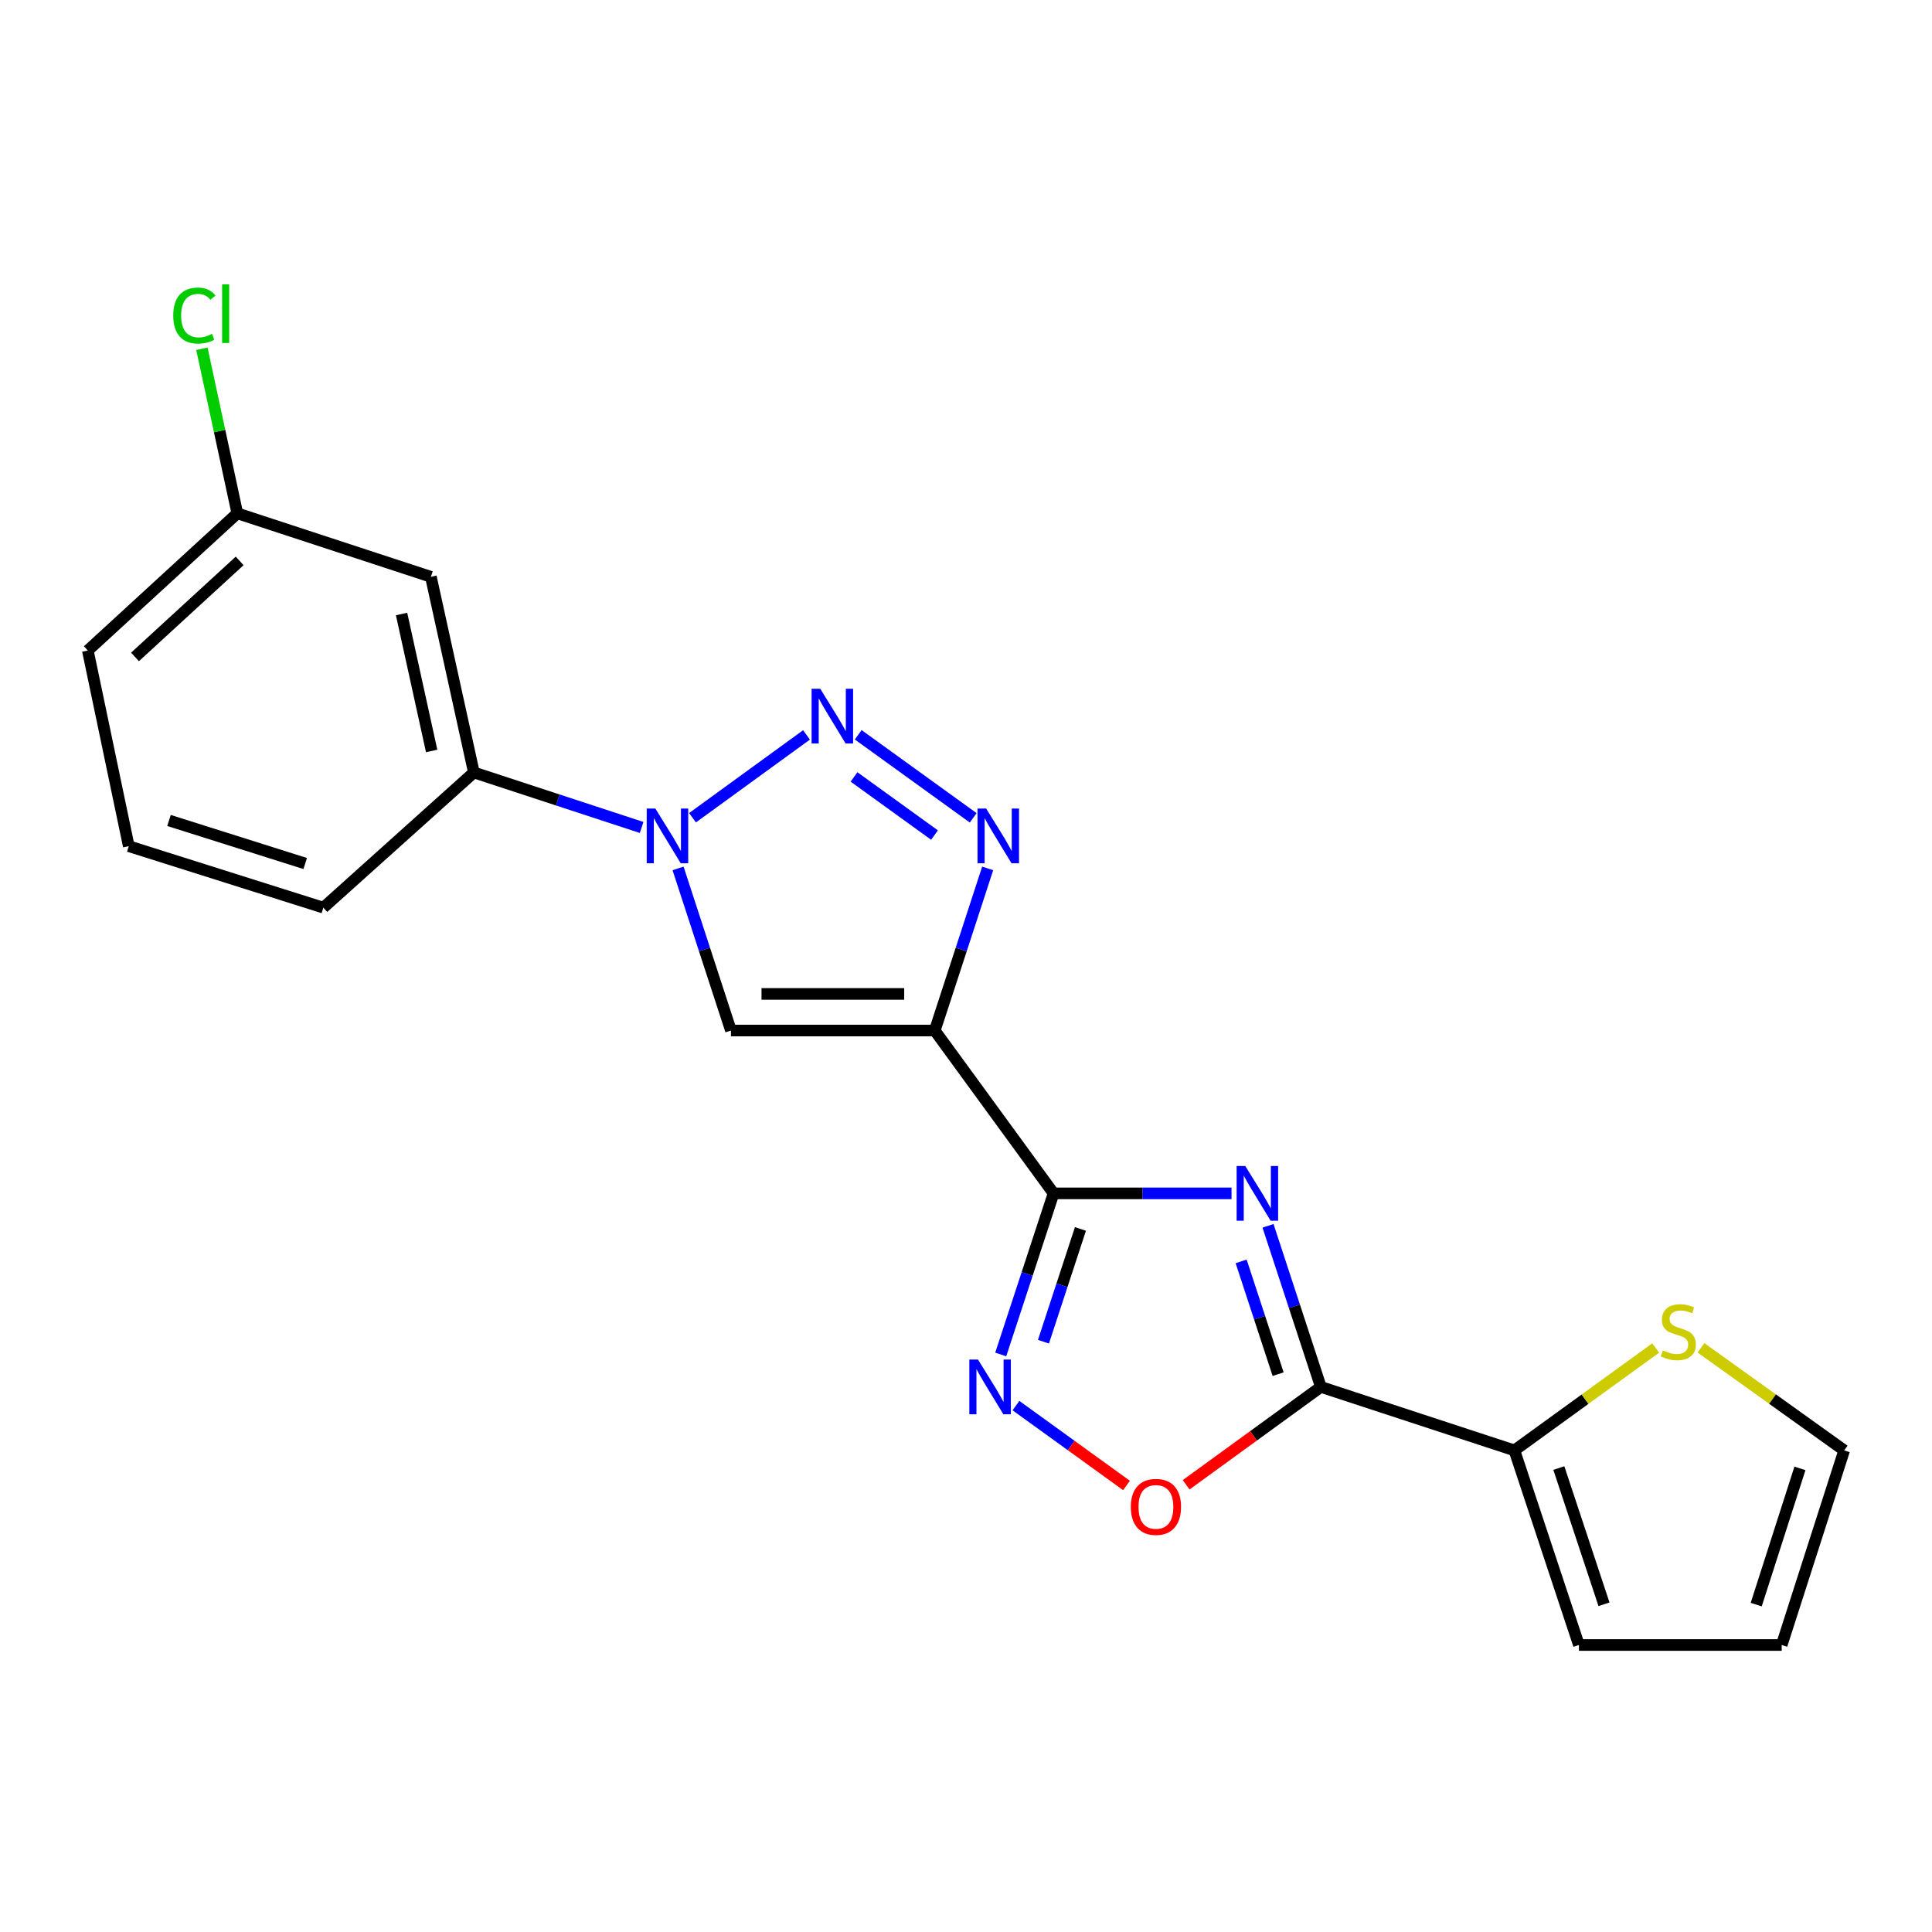<?xml version='1.0' encoding='iso-8859-1'?>
<svg version='1.1' baseProfile='full'
              xmlns='http://www.w3.org/2000/svg'
                      xmlns:rdkit='http://www.rdkit.org/xml'
                      xmlns:xlink='http://www.w3.org/1999/xlink'
                  xml:space='preserve'
width='1000px' height='1000px' viewBox='0 0 1000 1000'>
<!-- END OF HEADER -->
<rect style='opacity:1.0;fill:#FFFFFF;stroke:none' width='1000' height='1000' x='0' y='0'> </rect>
<path class='bond-0' d='M 637.436,617.685 L 591.38,617.685' style='fill:none;fill-rule:evenodd;stroke:#0000FF;stroke-width:6px;stroke-linecap:butt;stroke-linejoin:miter;stroke-opacity:1' />
<path class='bond-0' d='M 591.38,617.685 L 545.325,617.685' style='fill:none;fill-rule:evenodd;stroke:#000000;stroke-width:6px;stroke-linecap:butt;stroke-linejoin:miter;stroke-opacity:1' />
<path class='bond-3' d='M 656.322,634.481 L 669.996,676.173' style='fill:none;fill-rule:evenodd;stroke:#0000FF;stroke-width:6px;stroke-linecap:butt;stroke-linejoin:miter;stroke-opacity:1' />
<path class='bond-3' d='M 669.996,676.173 L 683.67,717.866' style='fill:none;fill-rule:evenodd;stroke:#000000;stroke-width:6px;stroke-linecap:butt;stroke-linejoin:miter;stroke-opacity:1' />
<path class='bond-3' d='M 642.412,652.896 L 651.984,682.081' style='fill:none;fill-rule:evenodd;stroke:#0000FF;stroke-width:6px;stroke-linecap:butt;stroke-linejoin:miter;stroke-opacity:1' />
<path class='bond-3' d='M 651.984,682.081 L 661.556,711.265' style='fill:none;fill-rule:evenodd;stroke:#000000;stroke-width:6px;stroke-linecap:butt;stroke-linejoin:miter;stroke-opacity:1' />
<path class='bond-1' d='M 545.325,617.685 L 483.835,533.406' style='fill:none;fill-rule:evenodd;stroke:#000000;stroke-width:6px;stroke-linecap:butt;stroke-linejoin:miter;stroke-opacity:1' />
<path class='bond-7' d='M 545.325,617.685 L 531.651,659.377' style='fill:none;fill-rule:evenodd;stroke:#000000;stroke-width:6px;stroke-linecap:butt;stroke-linejoin:miter;stroke-opacity:1' />
<path class='bond-7' d='M 531.651,659.377 L 517.977,701.07' style='fill:none;fill-rule:evenodd;stroke:#0000FF;stroke-width:6px;stroke-linecap:butt;stroke-linejoin:miter;stroke-opacity:1' />
<path class='bond-7' d='M 559.234,636.1 L 549.663,665.285' style='fill:none;fill-rule:evenodd;stroke:#000000;stroke-width:6px;stroke-linecap:butt;stroke-linejoin:miter;stroke-opacity:1' />
<path class='bond-7' d='M 549.663,665.285 L 540.091,694.469' style='fill:none;fill-rule:evenodd;stroke:#0000FF;stroke-width:6px;stroke-linecap:butt;stroke-linejoin:miter;stroke-opacity:1' />
<path class='bond-5' d='M 483.835,533.406 L 497.526,491.447' style='fill:none;fill-rule:evenodd;stroke:#000000;stroke-width:6px;stroke-linecap:butt;stroke-linejoin:miter;stroke-opacity:1' />
<path class='bond-5' d='M 497.526,491.447 L 511.217,449.487' style='fill:none;fill-rule:evenodd;stroke:#0000FF;stroke-width:6px;stroke-linecap:butt;stroke-linejoin:miter;stroke-opacity:1' />
<path class='bond-6' d='M 483.835,533.406 L 378.336,533.406' style='fill:none;fill-rule:evenodd;stroke:#000000;stroke-width:6px;stroke-linecap:butt;stroke-linejoin:miter;stroke-opacity:1' />
<path class='bond-6' d='M 468.01,514.451 L 394.161,514.451' style='fill:none;fill-rule:evenodd;stroke:#000000;stroke-width:6px;stroke-linecap:butt;stroke-linejoin:miter;stroke-opacity:1' />
<path class='bond-2' d='M 444.211,380.33 L 503.727,423.308' style='fill:none;fill-rule:evenodd;stroke:#0000FF;stroke-width:6px;stroke-linecap:butt;stroke-linejoin:miter;stroke-opacity:1' />
<path class='bond-2' d='M 442.041,402.144 L 483.702,432.229' style='fill:none;fill-rule:evenodd;stroke:#0000FF;stroke-width:6px;stroke-linecap:butt;stroke-linejoin:miter;stroke-opacity:1' />
<path class='bond-23' d='M 417.445,380.383 L 358.444,423.258' style='fill:none;fill-rule:evenodd;stroke:#0000FF;stroke-width:6px;stroke-linecap:butt;stroke-linejoin:miter;stroke-opacity:1' />
<path class='bond-8' d='M 683.67,717.866 L 648.807,743.193' style='fill:none;fill-rule:evenodd;stroke:#000000;stroke-width:6px;stroke-linecap:butt;stroke-linejoin:miter;stroke-opacity:1' />
<path class='bond-8' d='M 648.807,743.193 L 613.944,768.521' style='fill:none;fill-rule:evenodd;stroke:#FF0000;stroke-width:6px;stroke-linecap:butt;stroke-linejoin:miter;stroke-opacity:1' />
<path class='bond-9' d='M 683.67,717.866 L 783.85,750.722' style='fill:none;fill-rule:evenodd;stroke:#000000;stroke-width:6px;stroke-linecap:butt;stroke-linejoin:miter;stroke-opacity:1' />
<path class='bond-4' d='M 350.963,449.487 L 364.65,491.447' style='fill:none;fill-rule:evenodd;stroke:#0000FF;stroke-width:6px;stroke-linecap:butt;stroke-linejoin:miter;stroke-opacity:1' />
<path class='bond-4' d='M 364.65,491.447 L 378.336,533.406' style='fill:none;fill-rule:evenodd;stroke:#000000;stroke-width:6px;stroke-linecap:butt;stroke-linejoin:miter;stroke-opacity:1' />
<path class='bond-10' d='M 332.104,428.292 L 288.691,414.057' style='fill:none;fill-rule:evenodd;stroke:#0000FF;stroke-width:6px;stroke-linecap:butt;stroke-linejoin:miter;stroke-opacity:1' />
<path class='bond-10' d='M 288.691,414.057 L 245.278,399.822' style='fill:none;fill-rule:evenodd;stroke:#000000;stroke-width:6px;stroke-linecap:butt;stroke-linejoin:miter;stroke-opacity:1' />
<path class='bond-21' d='M 525.856,727.538 L 554.464,748.207' style='fill:none;fill-rule:evenodd;stroke:#0000FF;stroke-width:6px;stroke-linecap:butt;stroke-linejoin:miter;stroke-opacity:1' />
<path class='bond-21' d='M 554.464,748.207 L 583.071,768.875' style='fill:none;fill-rule:evenodd;stroke:#FF0000;stroke-width:6px;stroke-linecap:butt;stroke-linejoin:miter;stroke-opacity:1' />
<path class='bond-11' d='M 783.85,750.722 L 820.419,724.217' style='fill:none;fill-rule:evenodd;stroke:#000000;stroke-width:6px;stroke-linecap:butt;stroke-linejoin:miter;stroke-opacity:1' />
<path class='bond-11' d='M 820.419,724.217 L 856.988,697.712' style='fill:none;fill-rule:evenodd;stroke:#CCCC00;stroke-width:6px;stroke-linecap:butt;stroke-linejoin:miter;stroke-opacity:1' />
<path class='bond-13' d='M 783.85,750.722 L 817.244,851.45' style='fill:none;fill-rule:evenodd;stroke:#000000;stroke-width:6px;stroke-linecap:butt;stroke-linejoin:miter;stroke-opacity:1' />
<path class='bond-13' d='M 806.852,759.866 L 830.227,830.376' style='fill:none;fill-rule:evenodd;stroke:#000000;stroke-width:6px;stroke-linecap:butt;stroke-linejoin:miter;stroke-opacity:1' />
<path class='bond-12' d='M 245.278,399.822 L 223.027,298.557' style='fill:none;fill-rule:evenodd;stroke:#000000;stroke-width:6px;stroke-linecap:butt;stroke-linejoin:miter;stroke-opacity:1' />
<path class='bond-12' d='M 223.427,388.7 L 207.851,317.815' style='fill:none;fill-rule:evenodd;stroke:#000000;stroke-width:6px;stroke-linecap:butt;stroke-linejoin:miter;stroke-opacity:1' />
<path class='bond-18' d='M 245.278,399.822 L 167.371,469.8' style='fill:none;fill-rule:evenodd;stroke:#000000;stroke-width:6px;stroke-linecap:butt;stroke-linejoin:miter;stroke-opacity:1' />
<path class='bond-14' d='M 880.407,697.626 L 917.476,724.174' style='fill:none;fill-rule:evenodd;stroke:#CCCC00;stroke-width:6px;stroke-linecap:butt;stroke-linejoin:miter;stroke-opacity:1' />
<path class='bond-14' d='M 917.476,724.174 L 954.545,750.722' style='fill:none;fill-rule:evenodd;stroke:#000000;stroke-width:6px;stroke-linecap:butt;stroke-linejoin:miter;stroke-opacity:1' />
<path class='bond-16' d='M 223.027,298.557 L 122.836,265.7' style='fill:none;fill-rule:evenodd;stroke:#000000;stroke-width:6px;stroke-linecap:butt;stroke-linejoin:miter;stroke-opacity:1' />
<path class='bond-15' d='M 817.244,851.45 L 922.205,851.45' style='fill:none;fill-rule:evenodd;stroke:#000000;stroke-width:6px;stroke-linecap:butt;stroke-linejoin:miter;stroke-opacity:1' />
<path class='bond-22' d='M 954.545,750.722 L 922.205,851.45' style='fill:none;fill-rule:evenodd;stroke:#000000;stroke-width:6px;stroke-linecap:butt;stroke-linejoin:miter;stroke-opacity:1' />
<path class='bond-22' d='M 931.646,760.037 L 909.008,830.546' style='fill:none;fill-rule:evenodd;stroke:#000000;stroke-width:6px;stroke-linecap:butt;stroke-linejoin:miter;stroke-opacity:1' />
<path class='bond-17' d='M 122.836,265.7 L 113.672,223.116' style='fill:none;fill-rule:evenodd;stroke:#000000;stroke-width:6px;stroke-linecap:butt;stroke-linejoin:miter;stroke-opacity:1' />
<path class='bond-17' d='M 113.672,223.116 L 104.507,180.533' style='fill:none;fill-rule:evenodd;stroke:#00CC00;stroke-width:6px;stroke-linecap:butt;stroke-linejoin:miter;stroke-opacity:1' />
<path class='bond-24' d='M 122.836,265.7 L 45.455,336.71' style='fill:none;fill-rule:evenodd;stroke:#000000;stroke-width:6px;stroke-linecap:butt;stroke-linejoin:miter;stroke-opacity:1' />
<path class='bond-24' d='M 124.045,290.318 L 69.878,340.025' style='fill:none;fill-rule:evenodd;stroke:#000000;stroke-width:6px;stroke-linecap:butt;stroke-linejoin:miter;stroke-opacity:1' />
<path class='bond-19' d='M 167.371,469.8 L 66.653,437.975' style='fill:none;fill-rule:evenodd;stroke:#000000;stroke-width:6px;stroke-linecap:butt;stroke-linejoin:miter;stroke-opacity:1' />
<path class='bond-19' d='M 157.974,446.951 L 87.472,424.674' style='fill:none;fill-rule:evenodd;stroke:#000000;stroke-width:6px;stroke-linecap:butt;stroke-linejoin:miter;stroke-opacity:1' />
<path class='bond-20' d='M 66.653,437.975 L 45.455,336.71' style='fill:none;fill-rule:evenodd;stroke:#000000;stroke-width:6px;stroke-linecap:butt;stroke-linejoin:miter;stroke-opacity:1' />
<path  class='atom-0' d='M 644.553 603.525
L 653.833 618.525
Q 654.753 620.005, 656.233 622.685
Q 657.713 625.365, 657.793 625.525
L 657.793 603.525
L 661.553 603.525
L 661.553 631.845
L 657.673 631.845
L 647.713 615.445
Q 646.553 613.525, 645.313 611.325
Q 644.113 609.125, 643.753 608.445
L 643.753 631.845
L 640.073 631.845
L 640.073 603.525
L 644.553 603.525
' fill='#0000FF'/>
<path  class='atom-3' d='M 424.562 356.502
L 433.842 371.502
Q 434.762 372.982, 436.242 375.662
Q 437.722 378.342, 437.802 378.502
L 437.802 356.502
L 441.562 356.502
L 441.562 384.822
L 437.682 384.822
L 427.722 368.422
Q 426.562 366.502, 425.322 364.302
Q 424.122 362.102, 423.762 361.422
L 423.762 384.822
L 420.082 384.822
L 420.082 356.502
L 424.562 356.502
' fill='#0000FF'/>
<path  class='atom-5' d='M 339.22 418.518
L 348.5 433.518
Q 349.42 434.998, 350.9 437.678
Q 352.38 440.358, 352.46 440.518
L 352.46 418.518
L 356.22 418.518
L 356.22 446.838
L 352.34 446.838
L 342.38 430.438
Q 341.22 428.518, 339.98 426.318
Q 338.78 424.118, 338.42 423.438
L 338.42 446.838
L 334.74 446.838
L 334.74 418.518
L 339.22 418.518
' fill='#0000FF'/>
<path  class='atom-6' d='M 510.442 418.518
L 519.722 433.518
Q 520.642 434.998, 522.122 437.678
Q 523.602 440.358, 523.682 440.518
L 523.682 418.518
L 527.442 418.518
L 527.442 446.838
L 523.562 446.838
L 513.602 430.438
Q 512.442 428.518, 511.202 426.318
Q 510.002 424.118, 509.642 423.438
L 509.642 446.838
L 505.962 446.838
L 505.962 418.518
L 510.442 418.518
' fill='#0000FF'/>
<path  class='atom-8' d='M 506.209 703.706
L 515.489 718.706
Q 516.409 720.186, 517.889 722.866
Q 519.369 725.546, 519.449 725.706
L 519.449 703.706
L 523.209 703.706
L 523.209 732.026
L 519.329 732.026
L 509.369 715.626
Q 508.209 713.706, 506.969 711.506
Q 505.769 709.306, 505.409 708.626
L 505.409 732.026
L 501.729 732.026
L 501.729 703.706
L 506.209 703.706
' fill='#0000FF'/>
<path  class='atom-9' d='M 585.306 779.962
Q 585.306 773.162, 588.666 769.362
Q 592.026 765.562, 598.306 765.562
Q 604.586 765.562, 607.946 769.362
Q 611.306 773.162, 611.306 779.962
Q 611.306 786.842, 607.906 790.762
Q 604.506 794.642, 598.306 794.642
Q 592.066 794.642, 588.666 790.762
Q 585.306 786.882, 585.306 779.962
M 598.306 791.442
Q 602.626 791.442, 604.946 788.562
Q 607.306 785.642, 607.306 779.962
Q 607.306 774.402, 604.946 771.602
Q 602.626 768.762, 598.306 768.762
Q 593.986 768.762, 591.626 771.562
Q 589.306 774.362, 589.306 779.962
Q 589.306 785.682, 591.626 788.562
Q 593.986 791.442, 598.306 791.442
' fill='#FF0000'/>
<path  class='atom-12' d='M 860.687 698.952
Q 861.007 699.072, 862.327 699.632
Q 863.647 700.192, 865.087 700.552
Q 866.567 700.872, 868.007 700.872
Q 870.687 700.872, 872.247 699.592
Q 873.807 698.272, 873.807 695.992
Q 873.807 694.432, 873.007 693.472
Q 872.247 692.512, 871.047 691.992
Q 869.847 691.472, 867.847 690.872
Q 865.327 690.112, 863.807 689.392
Q 862.327 688.672, 861.247 687.152
Q 860.207 685.632, 860.207 683.072
Q 860.207 679.512, 862.607 677.312
Q 865.047 675.112, 869.847 675.112
Q 873.127 675.112, 876.847 676.672
L 875.927 679.752
Q 872.527 678.352, 869.967 678.352
Q 867.207 678.352, 865.687 679.512
Q 864.167 680.632, 864.207 682.592
Q 864.207 684.112, 864.967 685.032
Q 865.767 685.952, 866.887 686.472
Q 868.047 686.992, 869.967 687.592
Q 872.527 688.392, 874.047 689.192
Q 875.567 689.992, 876.647 691.632
Q 877.767 693.232, 877.767 695.992
Q 877.767 699.912, 875.127 702.032
Q 872.527 704.112, 868.167 704.112
Q 865.647 704.112, 863.727 703.552
Q 861.847 703.032, 859.607 702.112
L 860.687 698.952
' fill='#CCCC00'/>
<path  class='atom-18' d='M 89.674 163.33
Q 89.674 156.29, 92.954 152.61
Q 96.274 148.89, 102.554 148.89
Q 108.394 148.89, 111.514 153.01
L 108.874 155.17
Q 106.594 152.17, 102.554 152.17
Q 98.274 152.17, 95.994 155.05
Q 93.754 157.89, 93.754 163.33
Q 93.754 168.93, 96.074 171.81
Q 98.434 174.69, 102.994 174.69
Q 106.114 174.69, 109.754 172.81
L 110.874 175.81
Q 109.394 176.77, 107.154 177.33
Q 104.914 177.89, 102.434 177.89
Q 96.274 177.89, 92.954 174.13
Q 89.674 170.37, 89.674 163.33
' fill='#00CC00'/>
<path  class='atom-18' d='M 114.954 147.17
L 118.634 147.17
L 118.634 177.53
L 114.954 177.53
L 114.954 147.17
' fill='#00CC00'/>
</svg>
